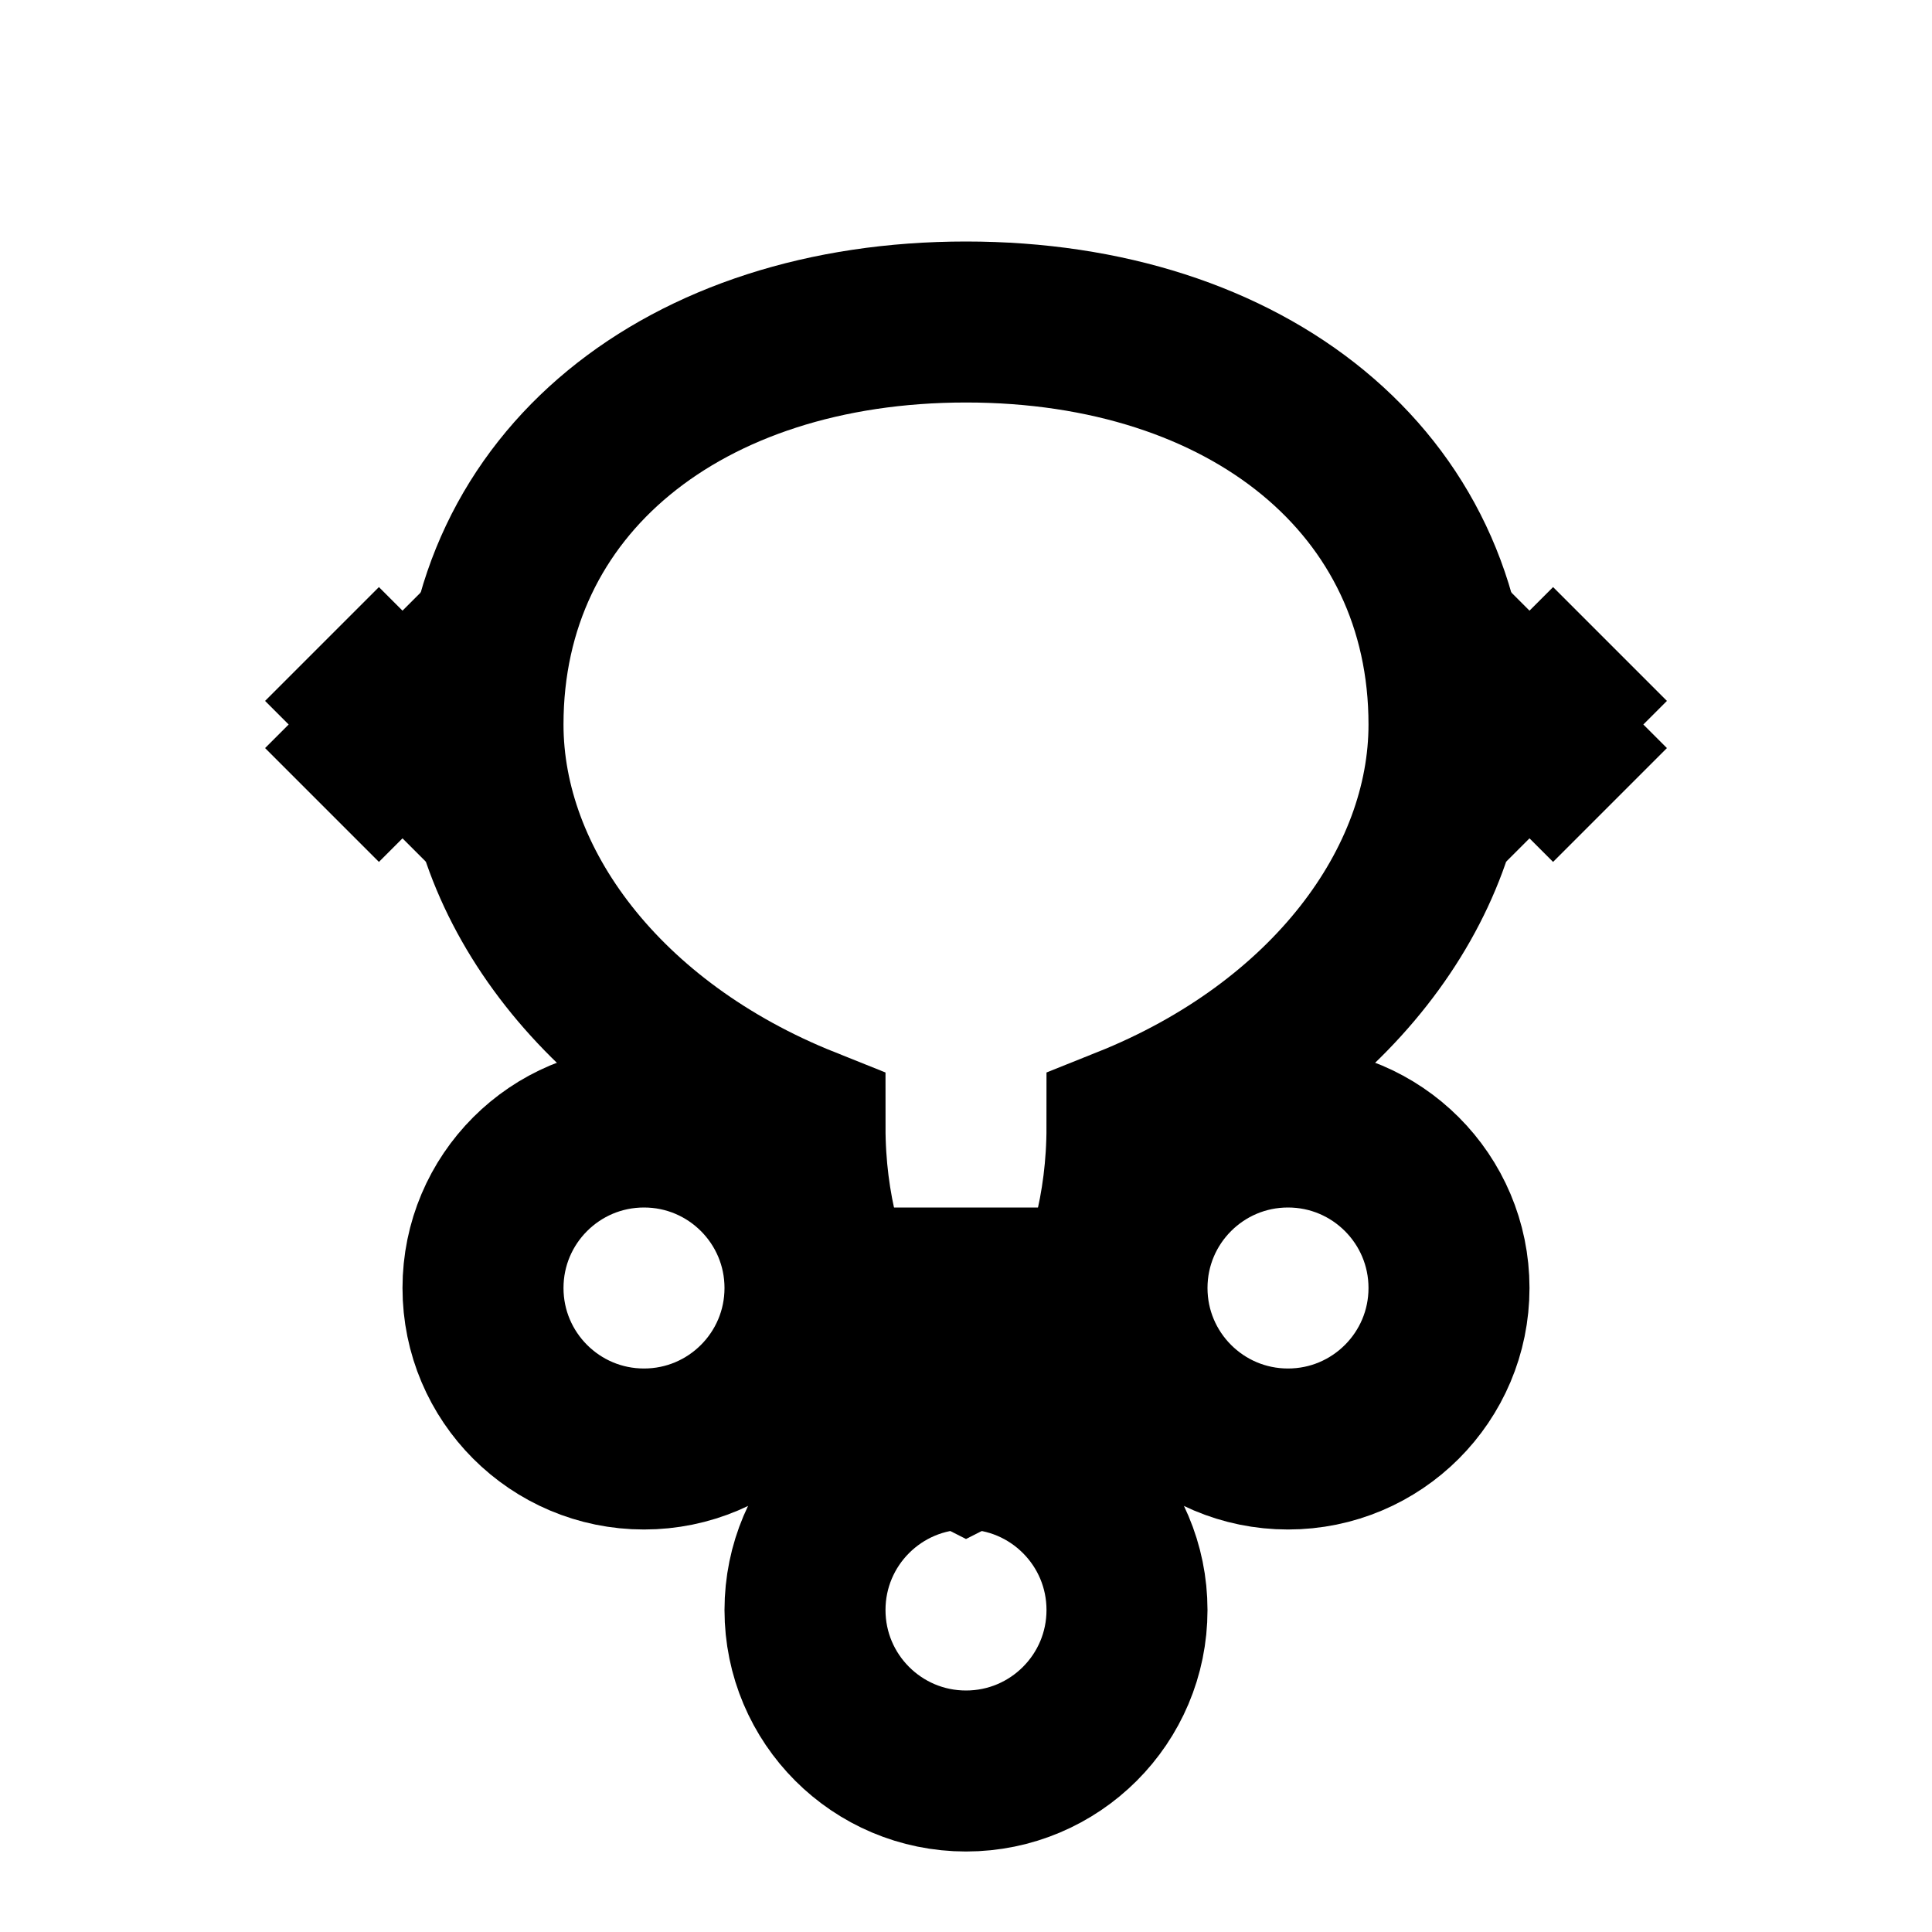 <?xml version="1.0" encoding="UTF-8"?>
<svg width="800px" height="800px" viewBox="0 0 24 24" version="1.1" xmlns="http://www.w3.org/2000/svg">
    <g stroke="none" stroke-width="1" fill="none" fill-rule="evenodd">
        <!-- Brain -->
        <path d="M12,4 C15.5,4 18,6 18,9 C18,11 16.5,13 14,14 C14,16 13,17.5 12,18 C11,17.5 10,16 10,14 C7.5,13 6,11 6,9 C6,6 8.5,4 12,4 Z" stroke="black" stroke-width="2"/>
        <!-- Blockchain Nodes -->
        <circle stroke="black" stroke-width="2" cx="8" cy="16" r="2"/>
        <circle stroke="black" stroke-width="2" cx="16" cy="16" r="2"/>
        <circle stroke="black" stroke-width="2" cx="12" cy="20" r="2"/>
        <!-- Connecting Lines -->
        <path d="M8,14 L8,14 M16,14 L16,14 M10,16 L14,16 M10,18 L11,19 M14,18 L13,19" stroke="black" stroke-width="2"/>
        <!-- Market Exchange Arrows -->
        <path d="M4,10 L6,8 M4,8 L6,10 M18,10 L20,8 M18,8 L20,10" stroke="black" stroke-width="2"/>
    </g>
</svg>
